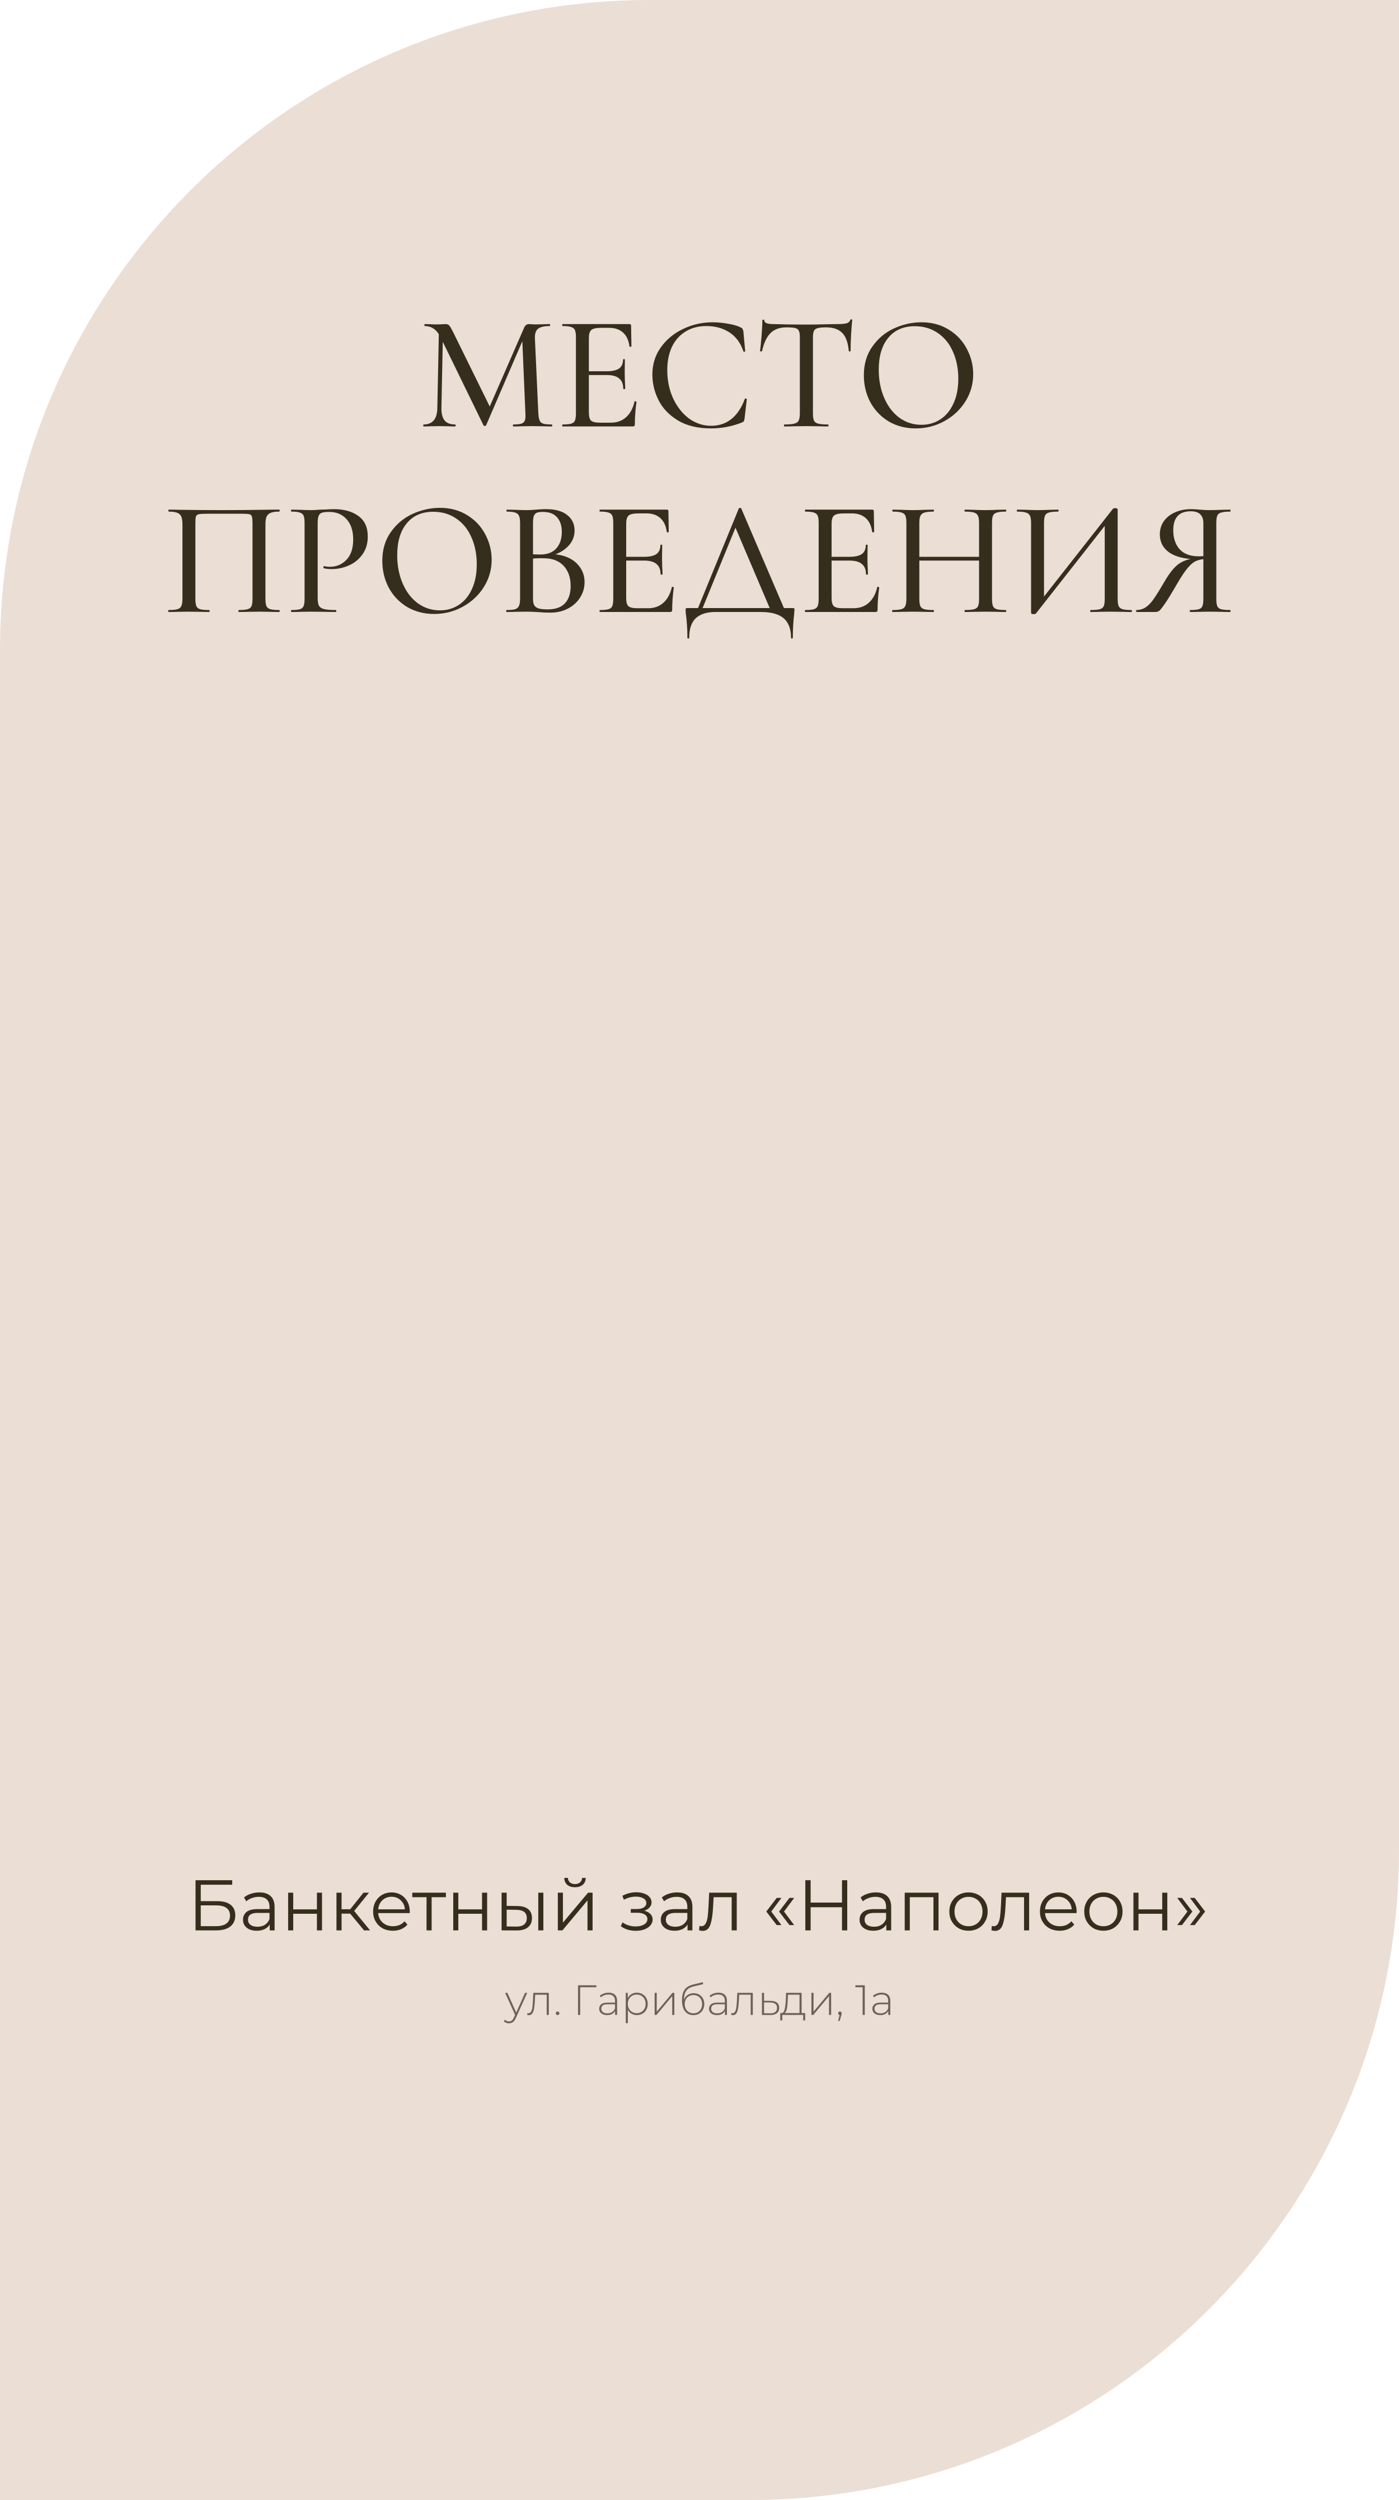 <?xml version="1.0" encoding="UTF-8"?> <svg xmlns="http://www.w3.org/2000/svg" width="430" height="768" viewBox="0 0 430 768" fill="none"><path d="M0 199.765C0 89.438 89.438 0 199.765 0H430V568.235C430 678.562 340.562 768 230.235 768H0V199.765Z" fill="#EBDED5"></path><path d="M162.045 612.183L158.561 619.892C158.301 620.49 157.998 620.914 157.651 621.166C157.313 621.417 156.91 621.543 156.442 621.543C156.13 621.543 155.836 621.491 155.558 621.387C155.29 621.283 155.06 621.131 154.869 620.932L155.194 620.438C155.541 620.793 155.961 620.971 156.455 620.971C156.785 620.971 157.066 620.88 157.3 620.698C157.534 620.516 157.751 620.204 157.95 619.762L158.314 618.943L155.259 612.183H155.948L158.665 618.254L161.382 612.183H162.045ZM168.68 612.183V618.969H168.03V612.768H164.494L164.403 614.575C164.351 615.511 164.273 616.295 164.169 616.928C164.065 617.56 163.887 618.072 163.636 618.462C163.384 618.852 163.038 619.047 162.596 619.047C162.466 619.047 162.279 619.016 162.037 618.956L162.102 618.397C162.24 618.431 162.344 618.449 162.414 618.449C162.778 618.449 163.055 618.271 163.246 617.916C163.436 617.56 163.566 617.118 163.636 616.59C163.705 616.061 163.761 615.372 163.805 614.523L163.922 612.183H168.68ZM171.384 619.021C171.237 619.021 171.107 618.969 170.994 618.865C170.89 618.752 170.838 618.618 170.838 618.462C170.838 618.306 170.89 618.176 170.994 618.072C171.107 617.968 171.237 617.916 171.384 617.916C171.531 617.916 171.657 617.968 171.761 618.072C171.874 618.176 171.93 618.306 171.93 618.462C171.93 618.618 171.874 618.752 171.761 618.865C171.657 618.969 171.531 619.021 171.384 619.021ZM183.292 610.467H178.326V618.969H177.663V609.869H183.292V610.467ZM187.067 612.131C187.908 612.131 188.553 612.347 189.004 612.781C189.455 613.205 189.68 613.834 189.68 614.666V618.969H189.056V617.76C188.839 618.158 188.523 618.47 188.107 618.696C187.691 618.912 187.193 619.021 186.612 619.021C185.858 619.021 185.26 618.843 184.818 618.488C184.385 618.132 184.168 617.664 184.168 617.084C184.168 616.52 184.367 616.065 184.766 615.719C185.173 615.363 185.819 615.186 186.703 615.186H189.03V614.64C189.03 614.007 188.857 613.526 188.51 613.197C188.172 612.867 187.674 612.703 187.015 612.703C186.564 612.703 186.131 612.781 185.715 612.937C185.308 613.093 184.961 613.301 184.675 613.561L184.35 613.093C184.688 612.789 185.095 612.555 185.572 612.391C186.049 612.217 186.547 612.131 187.067 612.131ZM186.703 618.488C187.266 618.488 187.743 618.358 188.133 618.098C188.532 617.838 188.831 617.461 189.03 616.967V615.693H186.716C186.049 615.693 185.563 615.814 185.26 616.057C184.965 616.299 184.818 616.633 184.818 617.058C184.818 617.5 184.983 617.851 185.312 618.111C185.641 618.362 186.105 618.488 186.703 618.488ZM195.74 612.131C196.373 612.131 196.945 612.278 197.456 612.573C197.967 612.867 198.366 613.275 198.652 613.795C198.947 614.315 199.094 614.908 199.094 615.576C199.094 616.243 198.947 616.841 198.652 617.37C198.366 617.89 197.967 618.297 197.456 618.592C196.945 618.878 196.373 619.021 195.74 619.021C195.142 619.021 194.6 618.882 194.115 618.605C193.63 618.319 193.253 617.924 192.984 617.422V621.491H192.334V612.183H192.958V613.782C193.227 613.262 193.604 612.859 194.089 612.573C194.583 612.278 195.133 612.131 195.74 612.131ZM195.701 618.436C196.221 618.436 196.689 618.314 197.105 618.072C197.521 617.829 197.846 617.491 198.08 617.058C198.323 616.624 198.444 616.13 198.444 615.576C198.444 615.021 198.323 614.527 198.08 614.094C197.846 613.66 197.521 613.322 197.105 613.08C196.689 612.837 196.221 612.716 195.701 612.716C195.181 612.716 194.713 612.837 194.297 613.08C193.89 613.322 193.565 613.66 193.322 614.094C193.088 614.527 192.971 615.021 192.971 615.576C192.971 616.13 193.088 616.624 193.322 617.058C193.565 617.491 193.89 617.829 194.297 618.072C194.713 618.314 195.181 618.436 195.701 618.436ZM201.208 612.183H201.858V617.968L206.694 612.183H207.266V618.969H206.616V613.184L201.78 618.969H201.208V612.183ZM213.215 612.287C213.848 612.287 214.407 612.43 214.892 612.716C215.386 612.993 215.772 613.383 216.049 613.886C216.326 614.388 216.465 614.969 216.465 615.628C216.465 616.286 216.322 616.876 216.036 617.396C215.759 617.907 215.364 618.31 214.853 618.605C214.35 618.891 213.774 619.034 213.124 619.034C212.379 619.034 211.742 618.852 211.213 618.488C210.693 618.124 210.294 617.608 210.017 616.941C209.748 616.273 209.614 615.493 209.614 614.601C209.614 613.587 209.735 612.746 209.978 612.079C210.229 611.411 210.602 610.887 211.096 610.506C211.599 610.116 212.24 609.825 213.02 609.635L216.023 608.907L216.127 609.518L213.267 610.194C212.565 610.358 211.993 610.601 211.551 610.922C211.118 611.234 210.793 611.663 210.576 612.209C210.359 612.755 210.247 613.452 210.238 614.302C210.463 613.678 210.84 613.188 211.369 612.833C211.898 612.469 212.513 612.287 213.215 612.287ZM213.137 618.475C213.648 618.475 214.108 618.353 214.515 618.111C214.922 617.868 215.239 617.534 215.464 617.11C215.689 616.676 215.802 616.187 215.802 615.641C215.802 615.095 215.689 614.614 215.464 614.198C215.239 613.773 214.922 613.448 214.515 613.223C214.116 612.989 213.657 612.872 213.137 612.872C212.617 612.872 212.153 612.989 211.746 613.223C211.339 613.448 211.022 613.773 210.797 614.198C210.572 614.614 210.459 615.095 210.459 615.641C210.459 616.187 210.572 616.676 210.797 617.11C211.022 617.534 211.339 617.868 211.746 618.111C212.153 618.353 212.617 618.475 213.137 618.475ZM220.824 612.131C221.665 612.131 222.31 612.347 222.761 612.781C223.212 613.205 223.437 613.834 223.437 614.666V618.969H222.813V617.76C222.596 618.158 222.28 618.47 221.864 618.696C221.448 618.912 220.95 619.021 220.369 619.021C219.615 619.021 219.017 618.843 218.575 618.488C218.142 618.132 217.925 617.664 217.925 617.084C217.925 616.52 218.124 616.065 218.523 615.719C218.93 615.363 219.576 615.186 220.46 615.186H222.787V614.64C222.787 614.007 222.614 613.526 222.267 613.197C221.929 612.867 221.431 612.703 220.772 612.703C220.321 612.703 219.888 612.781 219.472 612.937C219.065 613.093 218.718 613.301 218.432 613.561L218.107 613.093C218.445 612.789 218.852 612.555 219.329 612.391C219.806 612.217 220.304 612.131 220.824 612.131ZM220.46 618.488C221.023 618.488 221.5 618.358 221.89 618.098C222.289 617.838 222.588 617.461 222.787 616.967V615.693H220.473C219.806 615.693 219.32 615.814 219.017 616.057C218.722 616.299 218.575 616.633 218.575 617.058C218.575 617.5 218.74 617.851 219.069 618.111C219.398 618.362 219.862 618.488 220.46 618.488ZM231.382 612.183V618.969H230.732V612.768H227.196L227.105 614.575C227.053 615.511 226.975 616.295 226.871 616.928C226.767 617.56 226.589 618.072 226.338 618.462C226.086 618.852 225.74 619.047 225.298 619.047C225.168 619.047 224.981 619.016 224.739 618.956L224.804 618.397C224.942 618.431 225.046 618.449 225.116 618.449C225.48 618.449 225.757 618.271 225.948 617.916C226.138 617.56 226.268 617.118 226.338 616.59C226.407 616.061 226.463 615.372 226.507 614.523L226.624 612.183H231.382ZM236.907 614.653C237.748 614.661 238.389 614.848 238.831 615.212C239.273 615.567 239.494 616.091 239.494 616.785C239.494 617.504 239.26 618.054 238.792 618.436C238.324 618.817 237.644 619.003 236.751 618.995L234.19 618.969V612.183H234.84V614.627L236.907 614.653ZM236.738 618.475C237.423 618.483 237.943 618.345 238.298 618.059C238.653 617.773 238.831 617.348 238.831 616.785C238.831 616.239 238.658 615.836 238.311 615.576C237.964 615.307 237.44 615.164 236.738 615.147L234.84 615.134V618.449L236.738 618.475ZM247.479 618.397V620.659H246.868V618.969H240.446V620.659H239.822V618.397H240.225C240.685 618.371 240.997 618.015 241.161 617.331C241.335 616.637 241.456 615.667 241.525 614.419L241.616 612.183H246.387V618.397H247.479ZM242.123 614.458C242.08 615.489 241.993 616.347 241.863 617.032C241.733 617.716 241.499 618.171 241.161 618.397H245.737V612.768H242.201L242.123 614.458ZM249.399 612.183H250.049V617.968L254.885 612.183H255.457V618.969H254.807V613.184L249.971 618.969H249.399V612.183ZM258.156 617.916C258.312 617.916 258.442 617.972 258.546 618.085C258.65 618.189 258.702 618.314 258.702 618.462C258.702 618.548 258.689 618.639 258.663 618.735C258.646 618.83 258.62 618.938 258.585 619.06L258.078 620.828H257.61L258.039 618.995C257.909 618.96 257.805 618.899 257.727 618.813C257.649 618.717 257.61 618.6 257.61 618.462C257.61 618.306 257.662 618.176 257.766 618.072C257.87 617.968 258 617.916 258.156 617.916ZM265.801 609.869V618.969H265.138V610.467H262.915V609.869H265.801ZM271.034 612.131C271.875 612.131 272.52 612.347 272.971 612.781C273.422 613.205 273.647 613.834 273.647 614.666V618.969H273.023V617.76C272.806 618.158 272.49 618.47 272.074 618.696C271.658 618.912 271.16 619.021 270.579 619.021C269.825 619.021 269.227 618.843 268.785 618.488C268.352 618.132 268.135 617.664 268.135 617.084C268.135 616.52 268.334 616.065 268.733 615.719C269.14 615.363 269.786 615.186 270.67 615.186H272.997V614.64C272.997 614.007 272.824 613.526 272.477 613.197C272.139 612.867 271.641 612.703 270.982 612.703C270.531 612.703 270.098 612.781 269.682 612.937C269.275 613.093 268.928 613.301 268.642 613.561L268.317 613.093C268.655 612.789 269.062 612.555 269.539 612.391C270.016 612.217 270.514 612.131 271.034 612.131ZM270.67 618.488C271.233 618.488 271.71 618.358 272.1 618.098C272.499 617.838 272.798 617.461 272.997 616.967V615.693H270.683C270.016 615.693 269.53 615.814 269.227 616.057C268.932 616.299 268.785 616.633 268.785 617.058C268.785 617.5 268.95 617.851 269.279 618.111C269.608 618.362 270.072 618.488 270.67 618.488Z" fill="#362E1D" fill-opacity="0.7"></path><path d="M60.098 577.586H71.373V578.973H61.706V584.016H66.748C68.569 584.016 69.949 584.39 70.888 585.139C71.842 585.888 72.319 586.974 72.319 588.398C72.319 589.88 71.806 591.018 70.778 591.811C69.765 592.604 68.305 593 66.396 593H60.098V577.586ZM66.374 591.701C67.798 591.701 68.87 591.429 69.589 590.886C70.323 590.343 70.69 589.536 70.69 588.464C70.69 587.407 70.33 586.622 69.611 586.108C68.906 585.579 67.827 585.315 66.374 585.315H61.706V591.701H66.374ZM79.709 581.329C81.221 581.329 82.38 581.711 83.188 582.474C83.995 583.223 84.399 584.339 84.399 585.821V593H82.901V591.194C82.549 591.796 82.028 592.266 81.338 592.604C80.663 592.941 79.855 593.11 78.916 593.11C77.624 593.11 76.596 592.802 75.833 592.185C75.07 591.569 74.688 590.754 74.688 589.741C74.688 588.757 75.04 587.965 75.745 587.363C76.464 586.761 77.602 586.46 79.158 586.46H82.835V585.755C82.835 584.757 82.556 584.001 81.999 583.487C81.441 582.959 80.626 582.695 79.554 582.695C78.82 582.695 78.116 582.819 77.441 583.069C76.765 583.304 76.185 583.634 75.701 584.06L74.996 582.893C75.583 582.394 76.288 582.012 77.11 581.748C77.932 581.469 78.798 581.329 79.709 581.329ZM79.158 591.877C80.039 591.877 80.795 591.679 81.426 591.282C82.057 590.871 82.527 590.284 82.835 589.521V587.627H79.202C77.22 587.627 76.229 588.317 76.229 589.697C76.229 590.372 76.486 590.908 77 591.304C77.514 591.686 78.233 591.877 79.158 591.877ZM88.561 581.417H90.124V586.548H97.413V581.417H98.976V593H97.413V587.891H90.124V593H88.561V581.417ZM107.626 587.847H104.983V593H103.42V581.417H104.983V586.504H107.648L111.721 581.417H113.417L108.859 587.033L113.747 593H111.898L107.626 587.847ZM125.935 587.693H116.247C116.335 588.897 116.797 589.873 117.634 590.622C118.471 591.356 119.528 591.723 120.805 591.723C121.524 591.723 122.185 591.598 122.787 591.348C123.388 591.084 123.91 590.703 124.35 590.203L125.231 591.216C124.717 591.833 124.071 592.303 123.293 592.626C122.53 592.949 121.686 593.11 120.761 593.11C119.572 593.11 118.515 592.861 117.59 592.361C116.68 591.848 115.968 591.143 115.454 590.247C114.94 589.352 114.683 588.339 114.683 587.209C114.683 586.078 114.925 585.065 115.41 584.17C115.909 583.274 116.584 582.577 117.436 582.078C118.302 581.579 119.271 581.329 120.342 581.329C121.414 581.329 122.375 581.579 123.227 582.078C124.078 582.577 124.746 583.274 125.231 584.17C125.715 585.051 125.957 586.064 125.957 587.209L125.935 587.693ZM120.342 582.673C119.227 582.673 118.287 583.032 117.524 583.752C116.775 584.456 116.349 585.381 116.247 586.526H124.46C124.357 585.381 123.924 584.456 123.161 583.752C122.412 583.032 121.473 582.673 120.342 582.673ZM137.049 582.805H132.667V593H131.104V582.805H126.722V581.417H137.049V582.805ZM139.31 581.417H140.873V586.548H148.162V581.417H149.725V593H148.162V587.891H140.873V593H139.31V581.417ZM159.036 585.513C160.489 585.528 161.597 585.851 162.361 586.482C163.124 587.113 163.506 588.023 163.506 589.213C163.506 590.446 163.095 591.393 162.273 592.053C161.45 592.714 160.276 593.037 158.749 593.022L154.169 593V581.417H155.733V585.469L159.036 585.513ZM165.443 581.417H167.007V593H165.443V581.417ZM158.661 591.833C159.733 591.848 160.54 591.635 161.083 591.194C161.641 590.739 161.92 590.079 161.92 589.213C161.92 588.361 161.649 587.73 161.105 587.319C160.562 586.908 159.748 586.695 158.661 586.68L155.733 586.636V591.789L158.661 591.833ZM171.458 581.417H173.022V590.622L180.751 581.417H182.138V593H180.575V583.796L172.868 593H171.458V581.417ZM176.721 579.744C175.723 579.744 174.93 579.494 174.343 578.995C173.756 578.496 173.455 577.792 173.44 576.881H174.563C174.578 577.454 174.783 577.916 175.18 578.269C175.576 578.606 176.09 578.775 176.721 578.775C177.352 578.775 177.866 578.606 178.262 578.269C178.674 577.916 178.886 577.454 178.901 576.881H180.024C180.009 577.792 179.701 578.496 179.099 578.995C178.512 579.494 177.719 579.744 176.721 579.744ZM198.019 586.967C198.841 587.157 199.472 587.488 199.912 587.957C200.368 588.427 200.595 589 200.595 589.675C200.595 590.35 200.36 590.952 199.89 591.481C199.435 592.009 198.811 592.42 198.019 592.714C197.226 592.993 196.353 593.132 195.398 593.132C194.562 593.132 193.739 593.015 192.932 592.78C192.125 592.53 191.42 592.171 190.818 591.701L191.347 590.534C191.875 590.93 192.492 591.238 193.196 591.459C193.901 591.679 194.613 591.789 195.332 591.789C196.404 591.789 197.277 591.591 197.953 591.194C198.643 590.783 198.988 590.233 198.988 589.543C198.988 588.926 198.709 588.449 198.151 588.112C197.593 587.759 196.83 587.583 195.861 587.583H193.879V586.438H195.773C196.639 586.438 197.336 586.277 197.865 585.954C198.393 585.616 198.657 585.168 198.657 584.61C198.657 583.994 198.356 583.509 197.754 583.157C197.167 582.805 196.397 582.629 195.442 582.629C194.195 582.629 192.961 582.944 191.743 583.575L191.303 582.364C192.683 581.645 194.114 581.285 195.597 581.285C196.477 581.285 197.27 581.417 197.975 581.682C198.694 581.931 199.252 582.291 199.648 582.761C200.059 583.23 200.265 583.774 200.265 584.39C200.265 584.977 200.059 585.499 199.648 585.954C199.252 586.409 198.709 586.746 198.019 586.967ZM208.13 581.329C209.642 581.329 210.802 581.711 211.609 582.474C212.416 583.223 212.82 584.339 212.82 585.821V593H211.323V591.194C210.97 591.796 210.449 592.266 209.759 592.604C209.084 592.941 208.277 593.11 207.337 593.11C206.045 593.11 205.018 592.802 204.254 592.185C203.491 591.569 203.109 590.754 203.109 589.741C203.109 588.757 203.462 587.965 204.166 587.363C204.886 586.761 206.023 586.46 207.579 586.46H211.257V585.755C211.257 584.757 210.978 584.001 210.42 583.487C209.862 582.959 209.047 582.695 207.976 582.695C207.242 582.695 206.537 582.819 205.862 583.069C205.187 583.304 204.607 583.634 204.122 584.06L203.418 582.893C204.005 582.394 204.709 582.012 205.531 581.748C206.354 581.469 207.22 581.329 208.13 581.329ZM207.579 591.877C208.46 591.877 209.216 591.679 209.847 591.282C210.479 590.871 210.948 590.284 211.257 589.521V587.627H207.623C205.642 587.627 204.651 588.317 204.651 589.697C204.651 590.372 204.908 590.908 205.421 591.304C205.935 591.686 206.655 591.877 207.579 591.877ZM226.451 581.417V593H224.887V582.805H219.338L219.184 585.667C219.067 588.075 218.788 589.925 218.347 591.216C217.907 592.508 217.122 593.154 215.991 593.154C215.683 593.154 215.309 593.095 214.868 592.978L214.978 591.635C215.242 591.693 215.426 591.723 215.529 591.723C216.131 591.723 216.586 591.444 216.894 590.886C217.202 590.328 217.408 589.638 217.511 588.816C217.613 587.994 217.701 586.908 217.775 585.557L217.973 581.417H226.451ZM235.535 587.209L238.728 583.025H240.181L237.054 587.209L240.181 591.371H238.728L235.535 587.209ZM239.455 587.209L242.648 583.025H244.101L240.974 587.209L244.101 591.371H242.648L239.455 587.209ZM260.408 577.586V593H258.801V585.888H249.156V593H247.526V577.586H249.156V584.456H258.801V577.586H260.408ZM269.222 581.329C270.734 581.329 271.894 581.711 272.702 582.474C273.509 583.223 273.913 584.339 273.913 585.821V593H272.415V591.194C272.063 591.796 271.542 592.266 270.852 592.604C270.177 592.941 269.369 593.11 268.43 593.11C267.138 593.11 266.11 592.802 265.347 592.185C264.584 591.569 264.202 590.754 264.202 589.741C264.202 588.757 264.554 587.965 265.259 587.363C265.978 586.761 267.116 586.46 268.672 586.46H272.349V585.755C272.349 584.757 272.07 584.001 271.513 583.487C270.955 582.959 270.14 582.695 269.068 582.695C268.334 582.695 267.63 582.819 266.954 583.069C266.279 583.304 265.699 583.634 265.215 584.06L264.51 582.893C265.097 582.394 265.802 582.012 266.624 581.748C267.446 581.469 268.312 581.329 269.222 581.329ZM268.672 591.877C269.553 591.877 270.309 591.679 270.94 591.282C271.571 590.871 272.041 590.284 272.349 589.521V587.627H268.716C266.734 587.627 265.743 588.317 265.743 589.697C265.743 590.372 266 590.908 266.514 591.304C267.028 591.686 267.747 591.877 268.672 591.877ZM288.468 581.417V593H286.905V582.805H279.638V593H278.075V581.417H288.468ZM297.691 593.11C296.575 593.11 295.569 592.861 294.674 592.361C293.778 591.848 293.074 591.143 292.56 590.247C292.046 589.352 291.789 588.339 291.789 587.209C291.789 586.078 292.046 585.065 292.56 584.17C293.074 583.274 293.778 582.577 294.674 582.078C295.569 581.579 296.575 581.329 297.691 581.329C298.806 581.329 299.812 581.579 300.707 582.078C301.603 582.577 302.3 583.274 302.799 584.17C303.313 585.065 303.57 586.078 303.57 587.209C303.57 588.339 303.313 589.352 302.799 590.247C302.3 591.143 301.603 591.848 300.707 592.361C299.812 592.861 298.806 593.11 297.691 593.11ZM297.691 591.723C298.513 591.723 299.247 591.539 299.893 591.172C300.553 590.791 301.067 590.255 301.434 589.565C301.801 588.875 301.985 588.09 301.985 587.209C301.985 586.328 301.801 585.543 301.434 584.853C301.067 584.163 300.553 583.634 299.893 583.267C299.247 582.885 298.513 582.695 297.691 582.695C296.869 582.695 296.127 582.885 295.467 583.267C294.821 583.634 294.307 584.163 293.925 584.853C293.558 585.543 293.375 586.328 293.375 587.209C293.375 588.09 293.558 588.875 293.925 589.565C294.307 590.255 294.821 590.791 295.467 591.172C296.127 591.539 296.869 591.723 297.691 591.723ZM316.315 581.417V593H314.752V582.805H309.203L309.049 585.667C308.931 588.075 308.653 589.925 308.212 591.216C307.772 592.508 306.986 593.154 305.856 593.154C305.548 593.154 305.173 593.095 304.733 592.978L304.843 591.635C305.107 591.693 305.291 591.723 305.394 591.723C305.995 591.723 306.451 591.444 306.759 590.886C307.067 590.328 307.273 589.638 307.375 588.816C307.478 587.994 307.566 586.908 307.64 585.557L307.838 581.417H316.315ZM330.889 587.693H321.2C321.288 588.897 321.751 589.873 322.588 590.622C323.424 591.356 324.481 591.723 325.758 591.723C326.478 591.723 327.138 591.598 327.74 591.348C328.342 591.084 328.863 590.703 329.304 590.203L330.184 591.216C329.671 591.833 329.025 592.303 328.247 592.626C327.483 592.949 326.639 593.11 325.714 593.11C324.525 593.11 323.468 592.861 322.544 592.361C321.633 591.848 320.921 591.143 320.408 590.247C319.894 589.352 319.637 588.339 319.637 587.209C319.637 586.078 319.879 585.065 320.364 584.17C320.863 583.274 321.538 582.577 322.389 582.078C323.256 581.579 324.224 581.329 325.296 581.329C326.368 581.329 327.329 581.579 328.181 582.078C329.032 582.577 329.7 583.274 330.184 584.17C330.669 585.051 330.911 586.064 330.911 587.209L330.889 587.693ZM325.296 582.673C324.18 582.673 323.241 583.032 322.477 583.752C321.729 584.456 321.303 585.381 321.2 586.526H329.414C329.311 585.381 328.878 584.456 328.115 583.752C327.366 583.032 326.426 582.673 325.296 582.673ZM339.15 593.11C338.035 593.11 337.029 592.861 336.133 592.361C335.238 591.848 334.533 591.143 334.02 590.247C333.506 589.352 333.249 588.339 333.249 587.209C333.249 586.078 333.506 585.065 334.02 584.17C334.533 583.274 335.238 582.577 336.133 582.078C337.029 581.579 338.035 581.329 339.15 581.329C340.266 581.329 341.271 581.579 342.167 582.078C343.062 582.577 343.76 583.274 344.259 584.17C344.773 585.065 345.03 586.078 345.03 587.209C345.03 588.339 344.773 589.352 344.259 590.247C343.76 591.143 343.062 591.848 342.167 592.361C341.271 592.861 340.266 593.11 339.15 593.11ZM339.15 591.723C339.972 591.723 340.706 591.539 341.352 591.172C342.013 590.791 342.527 590.255 342.894 589.565C343.261 588.875 343.444 588.09 343.444 587.209C343.444 586.328 343.261 585.543 342.894 584.853C342.527 584.163 342.013 583.634 341.352 583.267C340.706 582.885 339.972 582.695 339.15 582.695C338.328 582.695 337.587 582.885 336.926 583.267C336.28 583.634 335.766 584.163 335.385 584.853C335.018 585.543 334.834 586.328 334.834 587.209C334.834 588.09 335.018 588.875 335.385 589.565C335.766 590.255 336.28 590.791 336.926 591.172C337.587 591.539 338.328 591.723 339.15 591.723ZM348.371 581.417H349.934V586.548H357.223V581.417H358.786V593H357.223V587.891H349.934V593H348.371V581.417ZM361.843 591.371L364.97 587.209L361.843 583.025H363.296L366.489 587.209L363.296 591.371H361.843ZM365.762 591.371L368.889 587.209L365.762 583.025H367.216L370.409 587.209L367.216 591.371H365.762Z" fill="#362E1D"></path><path d="M134.921 100.713L136.179 100.814L135.676 125.265C135.643 127.009 135.961 128.3 136.632 129.139C137.303 129.977 138.393 130.396 139.902 130.396C140.003 130.396 140.053 130.497 140.053 130.698C140.053 130.899 140.003 131 139.902 131C138.997 131 138.292 130.983 137.789 130.95L135.022 130.899L132.255 130.95C131.785 130.983 131.098 131 130.192 131C130.125 131 130.092 130.899 130.092 130.698C130.092 130.497 130.125 130.396 130.192 130.396C132.976 130.396 134.385 128.686 134.418 125.265L134.921 100.713ZM169.635 130.396C169.702 130.396 169.736 130.497 169.736 130.698C169.736 130.899 169.702 131 169.635 131C168.528 131 167.656 130.983 167.019 130.95L163.497 130.899L160.127 130.95C159.557 130.983 158.768 131 157.762 131C157.695 131 157.662 130.899 157.662 130.698C157.662 130.497 157.695 130.396 157.762 130.396C158.903 130.396 159.741 130.312 160.278 130.145C160.814 129.943 161.166 129.608 161.334 129.139C161.502 128.669 161.552 127.931 161.485 126.925L160.479 103.229L162.441 100.412L149.411 130.648C149.344 130.782 149.209 130.849 149.008 130.849C148.807 130.849 148.673 130.782 148.606 130.648L135.475 103.732C134.871 102.491 134.167 101.585 133.362 101.015C132.557 100.445 131.618 100.16 130.544 100.16C130.477 100.16 130.444 100.059 130.444 99.858C130.444 99.657 130.477 99.556 130.544 99.556L132.557 99.607C132.959 99.64 133.479 99.657 134.116 99.657C134.854 99.657 135.458 99.64 135.928 99.607C136.397 99.573 136.766 99.556 137.034 99.556C137.47 99.556 137.823 99.707 138.091 100.009C138.359 100.311 138.779 101.032 139.349 102.172L150.769 125.365L148.908 128.585L161.032 100.814C161.368 99.975 161.871 99.556 162.542 99.556C162.743 99.556 163.011 99.573 163.347 99.607C163.682 99.64 164.118 99.657 164.655 99.657L167.22 99.607C167.623 99.573 168.21 99.556 168.981 99.556C169.048 99.556 169.082 99.657 169.082 99.858C169.082 100.059 169.048 100.16 168.981 100.16C167.304 100.16 166.114 100.428 165.409 100.965C164.705 101.502 164.37 102.441 164.403 103.782L165.46 126.925C165.527 127.965 165.661 128.719 165.862 129.189C166.063 129.658 166.432 129.977 166.969 130.145C167.539 130.312 168.428 130.396 169.635 130.396ZM172.946 131C172.845 131 172.795 130.899 172.795 130.698C172.795 130.497 172.845 130.396 172.946 130.396C174.153 130.396 175.025 130.312 175.562 130.145C176.132 129.977 176.518 129.658 176.719 129.189C176.92 128.686 177.021 127.931 177.021 126.925V103.631C177.021 102.625 176.92 101.887 176.719 101.418C176.518 100.948 176.132 100.63 175.562 100.462C175.025 100.261 174.153 100.16 172.946 100.16C172.845 100.16 172.795 100.059 172.795 99.858C172.795 99.657 172.845 99.556 172.946 99.556H193.472C193.807 99.556 193.975 99.707 193.975 100.009L194.076 106.348C194.076 106.449 193.975 106.516 193.774 106.549C193.606 106.549 193.506 106.499 193.472 106.398C193.237 104.554 192.583 103.145 191.51 102.172C190.437 101.2 189.028 100.713 187.284 100.713H184.718C183.242 100.713 182.253 100.931 181.75 101.367C181.247 101.803 180.995 102.625 180.995 103.833V126.724C180.995 127.931 181.213 128.753 181.649 129.189C182.119 129.625 183.041 129.843 184.416 129.843H187.737C189.615 129.843 191.175 129.289 192.416 128.183C193.69 127.042 194.562 125.432 195.032 123.353C195.032 123.286 195.099 123.252 195.233 123.252C195.334 123.252 195.417 123.286 195.484 123.353C195.585 123.386 195.635 123.42 195.635 123.453C195.3 125.868 195.132 128.132 195.132 130.245C195.132 130.514 195.082 130.715 194.981 130.849C194.881 130.95 194.679 131 194.378 131H172.946ZM191.56 119.429C191.56 117.986 191.141 116.93 190.303 116.259C189.498 115.555 188.206 115.203 186.429 115.203H179.083V114.046H186.529C188.24 114.046 189.498 113.76 190.303 113.19C191.107 112.587 191.51 111.664 191.51 110.423C191.51 110.356 191.594 110.323 191.761 110.323C191.963 110.323 192.063 110.356 192.063 110.423L192.013 114.649L192.063 116.913C192.13 117.986 192.164 118.825 192.164 119.429C192.164 119.496 192.063 119.529 191.862 119.529C191.661 119.529 191.56 119.496 191.56 119.429ZM219.029 99.003C220.572 99.003 222.165 99.154 223.809 99.456C225.452 99.724 226.76 100.11 227.733 100.613C228.001 100.747 228.169 100.898 228.236 101.066C228.336 101.2 228.42 101.451 228.487 101.82L229.041 107.857C229.041 107.958 228.957 108.025 228.789 108.059C228.622 108.092 228.521 108.042 228.487 107.908C227.615 105.325 226.19 103.397 224.211 102.122C222.232 100.814 219.851 100.16 217.067 100.16C214.619 100.16 212.489 100.73 210.678 101.871C208.867 102.977 207.475 104.554 206.502 106.6C205.563 108.646 205.093 111.01 205.093 113.693C205.093 116.813 205.68 119.68 206.854 122.296C208.062 124.912 209.688 126.992 211.734 128.535C213.814 130.044 216.094 130.799 218.576 130.799C223.406 130.799 226.861 128.048 228.94 122.548C228.94 122.447 229.024 122.397 229.192 122.397C229.259 122.397 229.326 122.431 229.393 122.498C229.494 122.531 229.544 122.565 229.544 122.598L228.84 128.635C228.772 129.038 228.689 129.306 228.588 129.44C228.521 129.541 228.336 129.658 228.035 129.793C224.949 131 221.796 131.604 218.576 131.604C214.518 131.604 211.13 130.799 208.414 129.189C205.697 127.545 203.701 125.466 202.427 122.95C201.152 120.435 200.515 117.802 200.515 115.052C200.515 111.933 201.37 109.165 203.081 106.751C204.825 104.302 207.106 102.407 209.923 101.066C212.774 99.69 215.809 99.003 219.029 99.003ZM241.716 100.562C239.637 100.562 238.01 101.149 236.836 102.323C235.662 103.464 234.79 105.308 234.22 107.857C234.186 107.924 234.069 107.958 233.868 107.958C233.7 107.958 233.616 107.908 233.616 107.807C233.75 106.868 233.901 105.342 234.069 103.229C234.237 101.116 234.321 99.523 234.321 98.449C234.321 98.282 234.421 98.198 234.622 98.198C234.824 98.198 234.924 98.282 234.924 98.449C234.924 99.187 235.847 99.556 237.691 99.556C240.576 99.657 243.947 99.707 247.804 99.707C249.783 99.707 251.879 99.674 254.092 99.607L257.514 99.556C258.755 99.556 259.66 99.472 260.23 99.305C260.8 99.137 261.169 98.802 261.337 98.299C261.371 98.164 261.471 98.097 261.639 98.097C261.84 98.097 261.941 98.164 261.941 98.299C261.84 99.238 261.723 100.747 261.589 102.826C261.488 104.906 261.438 106.566 261.438 107.807C261.438 107.908 261.337 107.958 261.136 107.958C260.968 107.958 260.884 107.908 260.884 107.807C260.65 105.225 259.979 103.38 258.872 102.273C257.765 101.133 256.122 100.562 253.942 100.562C252.701 100.562 251.812 100.646 251.275 100.814C250.738 100.948 250.37 101.233 250.168 101.669C249.967 102.072 249.866 102.759 249.866 103.732V126.925C249.866 127.965 249.967 128.719 250.168 129.189C250.403 129.658 250.839 129.977 251.476 130.145C252.114 130.312 253.137 130.396 254.545 130.396C254.612 130.396 254.646 130.497 254.646 130.698C254.646 130.899 254.612 131 254.545 131C253.371 131 252.449 130.983 251.778 130.95L247.804 130.899L243.93 130.95C243.259 130.983 242.32 131 241.112 131C241.012 131 240.962 130.899 240.962 130.698C240.962 130.497 241.012 130.396 241.112 130.396C242.488 130.396 243.494 130.312 244.131 130.145C244.802 129.977 245.255 129.658 245.489 129.189C245.724 128.686 245.842 127.931 245.842 126.925V103.631C245.842 102.692 245.741 102.021 245.54 101.619C245.339 101.183 244.953 100.898 244.383 100.764C243.846 100.63 242.957 100.562 241.716 100.562ZM281.463 131.604C278.344 131.604 275.56 130.883 273.112 129.44C270.697 127.965 268.819 125.986 267.477 123.504C266.169 120.988 265.515 118.255 265.515 115.303C265.515 111.849 266.387 108.897 268.131 106.449C269.875 103.967 272.106 102.105 274.823 100.864C277.573 99.623 280.373 99.003 283.224 99.003C286.411 99.003 289.211 99.757 291.626 101.267C294.041 102.743 295.886 104.705 297.16 107.153C298.468 109.601 299.122 112.201 299.122 114.951C299.122 118.003 298.317 120.804 296.707 123.353C295.097 125.902 292.934 127.914 290.217 129.39C287.534 130.866 284.616 131.604 281.463 131.604ZM283.224 130.497C285.371 130.497 287.299 129.943 289.01 128.837C290.72 127.73 292.062 126.12 293.035 124.007C294.041 121.86 294.544 119.311 294.544 116.36C294.544 113.241 293.991 110.457 292.884 108.008C291.811 105.56 290.251 103.648 288.205 102.273C286.193 100.898 283.845 100.21 281.162 100.21C277.673 100.21 274.957 101.401 273.011 103.782C271.066 106.13 270.093 109.383 270.093 113.542C270.093 116.729 270.647 119.613 271.754 122.196C272.86 124.778 274.403 126.807 276.382 128.283C278.395 129.759 280.675 130.497 283.224 130.497ZM85.862 187.396C85.929 187.396 85.962 187.497 85.962 187.698C85.962 187.899 85.929 188 85.862 188C84.755 188 83.883 187.983 83.245 187.95L79.774 187.899L76.001 187.95C75.364 187.983 74.491 188 73.385 188C73.317 188 73.284 187.899 73.284 187.698C73.284 187.497 73.317 187.396 73.385 187.396C74.626 187.396 75.531 187.312 76.101 187.145C76.705 186.977 77.108 186.658 77.309 186.189C77.51 185.686 77.611 184.931 77.611 183.925V160.933C77.611 159.793 77.544 159.038 77.409 158.669C77.309 158.3 77.057 158.066 76.655 157.965C76.252 157.864 75.414 157.814 74.139 157.814H63.826C62.484 157.814 61.578 157.864 61.109 157.965C60.639 158.066 60.337 158.317 60.203 158.72C60.103 159.089 60.053 159.826 60.053 160.933V183.925C60.053 184.931 60.153 185.686 60.354 186.189C60.556 186.658 60.941 186.977 61.511 187.145C62.115 187.312 63.038 187.396 64.278 187.396C64.379 187.396 64.429 187.497 64.429 187.698C64.429 187.899 64.379 188 64.278 188C63.205 188 62.35 187.983 61.713 187.95L57.939 187.899L54.418 187.95C53.781 187.983 52.908 188 51.802 188C51.734 188 51.701 187.899 51.701 187.698C51.701 187.497 51.734 187.396 51.802 187.396C53.043 187.396 53.948 187.312 54.518 187.145C55.122 186.977 55.525 186.658 55.726 186.189C55.961 185.686 56.078 184.931 56.078 183.925V161.235C56.078 160.195 55.977 159.39 55.776 158.82C55.575 158.25 55.172 157.831 54.569 157.562C53.965 157.294 53.076 157.16 51.902 157.16C51.802 157.16 51.751 157.059 51.751 156.858C51.751 156.657 51.802 156.556 51.902 156.556C53.009 156.556 54.082 156.573 55.122 156.607C59.616 156.674 64.262 156.707 69.058 156.707C73.351 156.707 78.365 156.657 84.101 156.556H85.862C85.929 156.556 85.962 156.657 85.962 156.858C85.962 157.059 85.929 157.16 85.862 157.16C84.654 157.16 83.749 157.294 83.145 157.562C82.541 157.831 82.122 158.25 81.887 158.82C81.686 159.39 81.585 160.195 81.585 161.235V183.925C81.585 184.931 81.686 185.686 81.887 186.189C82.122 186.658 82.524 186.977 83.094 187.145C83.698 187.312 84.621 187.396 85.862 187.396ZM97.641 183.724C97.641 184.797 97.775 185.585 98.044 186.088C98.312 186.558 98.815 186.893 99.553 187.094C100.324 187.296 101.549 187.396 103.226 187.396C103.326 187.396 103.376 187.497 103.376 187.698C103.376 187.899 103.326 188 103.226 188C101.85 188 100.777 187.983 100.006 187.95L95.629 187.899L92.157 187.95C91.52 187.983 90.665 188 89.591 188C89.491 188 89.441 187.899 89.441 187.698C89.441 187.497 89.491 187.396 89.591 187.396C90.799 187.396 91.671 187.312 92.208 187.145C92.744 186.977 93.113 186.658 93.314 186.189C93.516 185.686 93.616 184.931 93.616 183.925V160.631C93.616 159.625 93.516 158.887 93.314 158.418C93.113 157.948 92.728 157.63 92.157 157.462C91.621 157.261 90.765 157.16 89.591 157.16C89.491 157.16 89.441 157.059 89.441 156.858C89.441 156.657 89.491 156.556 89.591 156.556L92.107 156.607C93.583 156.674 94.74 156.707 95.578 156.707C96.383 156.707 97.339 156.657 98.446 156.556C98.849 156.556 99.469 156.539 100.308 156.506C101.18 156.439 101.934 156.405 102.571 156.405C105.724 156.405 108.257 157.11 110.168 158.518C112.08 159.893 113.036 161.99 113.036 164.807C113.036 166.987 112.483 168.832 111.376 170.341C110.302 171.85 108.911 172.974 107.2 173.712C105.523 174.45 103.779 174.819 101.968 174.819C100.995 174.819 100.19 174.735 99.553 174.567C99.452 174.567 99.402 174.483 99.402 174.316C99.402 174.215 99.419 174.114 99.452 174.014C99.519 173.913 99.586 173.88 99.653 173.913C100.19 174.047 100.777 174.114 101.414 174.114C103.427 174.114 105.121 173.393 106.496 171.951C107.871 170.509 108.558 168.429 108.558 165.713C108.558 163.063 107.888 161 106.546 159.525C105.204 158.015 103.427 157.261 101.213 157.261C100.173 157.261 99.419 157.344 98.949 157.512C98.48 157.646 98.144 157.965 97.943 158.468C97.742 158.938 97.641 159.692 97.641 160.732V183.724ZM133.457 188.604C130.337 188.604 127.554 187.883 125.105 186.44C122.69 184.965 120.812 182.986 119.471 180.504C118.162 177.988 117.508 175.255 117.508 172.303C117.508 168.849 118.38 165.897 120.125 163.449C121.869 160.967 124.099 159.105 126.816 157.864C129.566 156.623 132.367 156.003 135.218 156.003C138.404 156.003 141.204 156.757 143.619 158.267C146.034 159.743 147.879 161.705 149.153 164.153C150.462 166.601 151.116 169.201 151.116 171.951C151.116 175.003 150.311 177.804 148.701 180.353C147.091 182.902 144.927 184.914 142.211 186.39C139.527 187.866 136.609 188.604 133.457 188.604ZM135.218 187.497C137.364 187.497 139.293 186.943 141.003 185.837C142.714 184.73 144.055 183.12 145.028 181.007C146.034 178.86 146.537 176.311 146.537 173.36C146.537 170.241 145.984 167.457 144.877 165.008C143.804 162.56 142.244 160.648 140.198 159.273C138.186 157.898 135.838 157.21 133.155 157.21C129.667 157.21 126.95 158.401 125.005 160.782C123.059 163.13 122.087 166.383 122.087 170.542C122.087 173.729 122.64 176.613 123.747 179.196C124.854 181.778 126.397 183.807 128.375 185.283C130.388 186.759 132.669 187.497 135.218 187.497ZM169.309 170.241C171.355 170.241 173.166 170.61 174.742 171.347C176.319 172.085 177.526 173.108 178.365 174.416C179.237 175.691 179.673 177.15 179.673 178.793C179.673 180.571 179.203 182.181 178.264 183.623C177.358 185.032 176.101 186.155 174.491 186.994C172.914 187.799 171.137 188.201 169.158 188.201C168.085 188.201 166.911 188.151 165.636 188.05C165.167 188.017 164.613 187.983 163.976 187.95C163.339 187.916 162.618 187.899 161.813 187.899L158.291 187.95C157.654 187.983 156.798 188 155.725 188C155.625 188 155.574 187.899 155.574 187.698C155.574 187.497 155.625 187.396 155.725 187.396C156.899 187.396 157.771 187.312 158.341 187.145C158.911 186.943 159.297 186.608 159.498 186.139C159.733 185.669 159.851 184.931 159.851 183.925V160.631C159.851 159.625 159.733 158.887 159.498 158.418C159.297 157.948 158.911 157.63 158.341 157.462C157.805 157.261 156.949 157.16 155.775 157.16C155.708 157.16 155.675 157.059 155.675 156.858C155.675 156.657 155.708 156.556 155.775 156.556L158.291 156.607C159.767 156.674 160.941 156.707 161.813 156.707C162.752 156.707 163.741 156.657 164.781 156.556C165.15 156.523 165.586 156.489 166.089 156.456C166.626 156.422 167.196 156.405 167.8 156.405C170.684 156.405 172.864 157.009 174.34 158.216C175.849 159.39 176.604 160.984 176.604 162.996C176.604 164.874 175.899 166.518 174.491 167.926C173.082 169.335 171.17 170.324 168.755 170.895L169.309 170.241ZM166.844 157.261C166.039 157.261 165.418 157.344 164.982 157.512C164.58 157.68 164.278 158.015 164.077 158.518C163.909 158.988 163.825 159.726 163.825 160.732V170.593L162.165 170.19C163.607 170.291 164.898 170.341 166.039 170.341C168.252 170.341 169.913 169.704 171.019 168.429C172.126 167.155 172.68 165.478 172.68 163.398C172.68 161.487 172.193 159.994 171.221 158.921C170.282 157.814 168.823 157.261 166.844 157.261ZM168.353 187.195C170.734 187.195 172.495 186.575 173.636 185.334C174.809 184.093 175.396 182.315 175.396 180.001C175.396 177.452 174.692 175.406 173.283 173.863C171.875 172.32 169.879 171.532 167.296 171.498C165.619 171.431 163.959 171.515 162.316 171.75L163.825 171.196V183.925C163.825 184.763 163.942 185.417 164.177 185.887C164.412 186.323 164.848 186.658 165.485 186.893C166.123 187.094 167.078 187.195 168.353 187.195ZM184.418 188C184.317 188 184.267 187.899 184.267 187.698C184.267 187.497 184.317 187.396 184.418 187.396C185.625 187.396 186.497 187.312 187.034 187.145C187.604 186.977 187.99 186.658 188.191 186.189C188.392 185.686 188.493 184.931 188.493 183.925V160.631C188.493 159.625 188.392 158.887 188.191 158.418C187.99 157.948 187.604 157.63 187.034 157.462C186.497 157.261 185.625 157.16 184.418 157.16C184.317 157.16 184.267 157.059 184.267 156.858C184.267 156.657 184.317 156.556 184.418 156.556H204.944C205.279 156.556 205.447 156.707 205.447 157.009L205.548 163.348C205.548 163.449 205.447 163.516 205.246 163.549C205.078 163.549 204.978 163.499 204.944 163.398C204.709 161.554 204.055 160.145 202.982 159.172C201.909 158.2 200.5 157.713 198.756 157.713H196.19C194.714 157.713 193.725 157.931 193.222 158.367C192.719 158.803 192.467 159.625 192.467 160.833V183.724C192.467 184.931 192.685 185.753 193.121 186.189C193.591 186.625 194.513 186.843 195.888 186.843H199.209C201.087 186.843 202.647 186.289 203.888 185.183C205.162 184.042 206.034 182.432 206.504 180.353C206.504 180.286 206.571 180.252 206.705 180.252C206.806 180.252 206.889 180.286 206.956 180.353C207.057 180.386 207.107 180.42 207.107 180.453C206.772 182.868 206.604 185.132 206.604 187.245C206.604 187.514 206.554 187.715 206.453 187.849C206.353 187.95 206.152 188 205.85 188H184.418ZM203.032 176.429C203.032 174.986 202.613 173.93 201.775 173.259C200.97 172.555 199.678 172.203 197.901 172.203H190.555V171.046H198.001C199.712 171.046 200.97 170.76 201.775 170.19C202.58 169.587 202.982 168.664 202.982 167.423C202.982 167.356 203.066 167.323 203.234 167.323C203.435 167.323 203.535 167.356 203.535 167.423L203.485 171.649L203.535 173.913C203.602 174.986 203.636 175.825 203.636 176.429C203.636 176.496 203.535 176.529 203.334 176.529C203.133 176.529 203.032 176.496 203.032 176.429ZM227.08 156.204C227.114 156.103 227.231 156.053 227.432 156.053C227.667 156.02 227.801 156.07 227.835 156.204L241.469 188H237.092L225.671 161.185L227.483 158.619L215.458 188H214.05L227.08 156.204ZM211.283 195.899C211.283 194.255 211.232 192.897 211.132 191.824C211.065 190.784 210.981 189.912 210.88 189.207C210.78 188.57 210.729 187.95 210.729 187.346C210.729 187.078 210.763 186.927 210.83 186.893C210.897 186.826 211.048 186.793 211.283 186.793H243.582C243.884 186.793 244.051 186.826 244.085 186.893C244.152 186.927 244.186 187.078 244.186 187.346C244.186 187.547 244.152 188.017 244.085 188.755C243.817 191.002 243.682 193.383 243.682 195.899C243.682 196.066 243.582 196.15 243.381 196.15C243.213 196.15 243.129 196.066 243.129 195.899C243.129 193.215 242.374 191.22 240.865 189.912C239.356 188.637 237.025 188 233.872 188H219.785C217.27 188 215.308 188.62 213.899 189.861C212.524 191.136 211.836 193.148 211.836 195.899C211.836 196.066 211.736 196.15 211.534 196.15C211.367 196.15 211.283 196.066 211.283 195.899ZM247.551 188C247.45 188 247.4 187.899 247.4 187.698C247.4 187.497 247.45 187.396 247.551 187.396C248.758 187.396 249.63 187.312 250.167 187.145C250.737 186.977 251.123 186.658 251.324 186.189C251.525 185.686 251.626 184.931 251.626 183.925V160.631C251.626 159.625 251.525 158.887 251.324 158.418C251.123 157.948 250.737 157.63 250.167 157.462C249.63 157.261 248.758 157.16 247.551 157.16C247.45 157.16 247.4 157.059 247.4 156.858C247.4 156.657 247.45 156.556 247.551 156.556H268.077C268.413 156.556 268.58 156.707 268.58 157.009L268.681 163.348C268.681 163.449 268.58 163.516 268.379 163.549C268.211 163.549 268.111 163.499 268.077 163.398C267.842 161.554 267.188 160.145 266.115 159.172C265.042 158.2 263.633 157.713 261.889 157.713H259.323C257.848 157.713 256.858 157.931 256.355 158.367C255.852 158.803 255.6 159.625 255.6 160.833V183.724C255.6 184.931 255.818 185.753 256.254 186.189C256.724 186.625 257.646 186.843 259.021 186.843H262.342C264.22 186.843 265.78 186.289 267.021 185.183C268.295 184.042 269.167 182.432 269.637 180.353C269.637 180.286 269.704 180.252 269.838 180.252C269.939 180.252 270.023 180.286 270.09 180.353C270.19 180.386 270.241 180.42 270.241 180.453C269.905 182.868 269.737 185.132 269.737 187.245C269.737 187.514 269.687 187.715 269.587 187.849C269.486 187.95 269.285 188 268.983 188H247.551ZM266.165 176.429C266.165 174.986 265.746 173.93 264.908 173.259C264.103 172.555 262.811 172.203 261.034 172.203H253.689V171.046H261.134C262.845 171.046 264.103 170.76 264.908 170.19C265.713 169.587 266.115 168.664 266.115 167.423C266.115 167.356 266.199 167.323 266.367 167.323C266.568 167.323 266.669 167.356 266.669 167.423L266.618 171.649L266.669 173.913C266.736 174.986 266.769 175.825 266.769 176.429C266.769 176.496 266.669 176.529 266.467 176.529C266.266 176.529 266.165 176.496 266.165 176.429ZM300.929 160.732C300.929 159.726 300.829 158.988 300.627 158.518C300.426 158.015 300.024 157.663 299.42 157.462C298.816 157.261 297.877 157.16 296.603 157.16C296.502 157.16 296.452 157.059 296.452 156.858C296.452 156.657 296.502 156.556 296.603 156.556L298.967 156.607C300.51 156.674 301.835 156.707 302.942 156.707C303.881 156.707 305.088 156.674 306.564 156.607L309.13 156.556C309.23 156.556 309.281 156.657 309.281 156.858C309.281 157.059 309.23 157.16 309.13 157.16C307.889 157.16 306.966 157.261 306.363 157.462C305.793 157.63 305.407 157.948 305.206 158.418C305.004 158.887 304.904 159.625 304.904 160.631V183.925C304.904 184.931 305.004 185.686 305.206 186.189C305.407 186.658 305.793 186.977 306.363 187.145C306.966 187.312 307.889 187.396 309.13 187.396C309.23 187.396 309.281 187.497 309.281 187.698C309.281 187.899 309.23 188 309.13 188C308.057 188 307.201 187.983 306.564 187.95L302.942 187.899L298.967 187.95C298.397 187.983 297.609 188 296.603 188C296.502 188 296.452 187.899 296.452 187.698C296.452 187.497 296.502 187.396 296.603 187.396C297.911 187.396 298.85 187.312 299.42 187.145C300.024 186.977 300.426 186.658 300.627 186.189C300.829 185.719 300.929 184.965 300.929 183.925V160.732ZM280.453 171.046H302.69V172.203H280.453V171.046ZM278.592 160.631C278.592 159.625 278.491 158.887 278.29 158.418C278.089 157.948 277.703 157.63 277.133 157.462C276.562 157.261 275.657 157.16 274.416 157.16C274.315 157.16 274.265 157.059 274.265 156.858C274.265 156.657 274.315 156.556 274.416 156.556L276.982 156.607C278.39 156.674 279.564 156.707 280.503 156.707C281.543 156.707 282.834 156.674 284.377 156.607L286.943 156.556C287.01 156.556 287.044 156.657 287.044 156.858C287.044 157.059 287.01 157.16 286.943 157.16C285.669 157.16 284.729 157.261 284.126 157.462C283.522 157.663 283.103 158.015 282.868 158.518C282.667 158.988 282.566 159.726 282.566 160.732V183.925C282.566 184.931 282.667 185.686 282.868 186.189C283.103 186.658 283.505 186.977 284.075 187.145C284.679 187.312 285.635 187.396 286.943 187.396C287.01 187.396 287.044 187.497 287.044 187.698C287.044 187.899 287.01 188 286.943 188C285.836 188 284.981 187.983 284.377 187.95L280.503 187.899L276.931 187.95C276.294 187.983 275.422 188 274.315 188C274.248 188 274.215 187.899 274.215 187.698C274.215 187.497 274.248 187.396 274.315 187.396C275.556 187.396 276.462 187.312 277.032 187.145C277.636 186.977 278.038 186.658 278.239 186.189C278.474 185.686 278.592 184.931 278.592 183.925V160.631ZM342.07 156.305C342.171 156.171 342.389 156.103 342.724 156.103C342.925 156.103 343.11 156.137 343.277 156.204C343.445 156.271 343.529 156.355 343.529 156.456V183.925C343.529 184.931 343.63 185.686 343.831 186.189C344.066 186.658 344.468 186.977 345.038 187.145C345.608 187.312 346.514 187.396 347.755 187.396C347.856 187.396 347.906 187.497 347.906 187.698C347.906 187.899 347.856 188 347.755 188C346.682 188 345.826 187.983 345.189 187.95L341.567 187.899L337.592 187.95C337.022 187.983 336.234 188 335.228 188C335.127 188 335.077 187.899 335.077 187.698C335.077 187.497 335.127 187.396 335.228 187.396C336.536 187.396 337.475 187.312 338.045 187.145C338.649 186.977 339.051 186.658 339.253 186.189C339.454 185.719 339.554 184.965 339.554 183.925V160.078H340.712L318.374 188.503C318.273 188.604 318.055 188.654 317.72 188.654C317.183 188.654 316.915 188.537 316.915 188.302V160.631C316.915 159.625 316.798 158.887 316.563 158.418C316.361 157.948 315.959 157.63 315.355 157.462C314.785 157.261 313.88 157.16 312.639 157.16C312.571 157.16 312.538 157.059 312.538 156.858C312.538 156.657 312.571 156.556 312.639 156.556L315.305 156.607C316.848 156.674 318.038 156.707 318.877 156.707C319.95 156.707 321.258 156.674 322.801 156.607L325.216 156.556C325.317 156.556 325.367 156.657 325.367 156.858C325.367 157.059 325.317 157.16 325.216 157.16C323.908 157.16 322.952 157.261 322.348 157.462C321.778 157.63 321.392 157.948 321.191 158.418C320.99 158.887 320.889 159.625 320.889 160.631V184.73H319.732L342.07 156.305ZM378.121 187.396C378.188 187.396 378.222 187.497 378.222 187.698C378.222 187.899 378.188 188 378.121 188C377.014 188 376.142 187.983 375.505 187.95L371.883 187.899L368.361 187.95C367.757 187.983 366.902 188 365.795 188C365.728 188 365.694 187.899 365.694 187.698C365.694 187.497 365.728 187.396 365.795 187.396C367.036 187.396 367.925 187.312 368.461 187.145C369.032 186.977 369.401 186.658 369.568 186.189C369.769 185.719 369.87 184.965 369.87 183.925V171.448L371.128 171.7C369.82 171.7 368.713 171.884 367.807 172.253C366.935 172.588 366.03 173.309 365.091 174.416C364.152 175.523 363.011 177.234 361.67 179.548C360.026 182.399 358.785 184.411 357.947 185.585C357.142 186.759 356.571 187.463 356.236 187.698C355.901 187.899 355.481 188 354.978 188H349.344C349.243 188 349.193 187.899 349.193 187.698C349.193 187.497 349.243 187.396 349.344 187.396C350.484 187.363 351.473 187.044 352.312 186.44C353.184 185.803 353.989 184.931 354.727 183.824C355.498 182.717 356.588 180.957 357.997 178.542C359.506 175.959 360.948 174.182 362.324 173.209C363.732 172.236 365.476 171.649 367.556 171.448L367.908 171.8C364.219 171.767 361.384 171.079 359.406 169.737C357.46 168.362 356.488 166.501 356.488 164.153C356.488 162.644 356.89 161.302 357.695 160.128C358.534 158.954 359.674 158.049 361.116 157.412C362.592 156.741 364.252 156.405 366.097 156.405C366.835 156.405 367.707 156.456 368.713 156.556C369.115 156.59 369.585 156.623 370.122 156.657C370.658 156.69 371.245 156.707 371.883 156.707C372.822 156.707 374.029 156.674 375.505 156.607L378.121 156.556C378.188 156.556 378.222 156.657 378.222 156.858C378.222 157.059 378.188 157.16 378.121 157.16C376.846 157.16 375.907 157.261 375.304 157.462C374.733 157.63 374.348 157.948 374.146 158.418C373.945 158.887 373.845 159.625 373.845 160.631V183.925C373.845 184.965 373.945 185.719 374.146 186.189C374.348 186.658 374.733 186.977 375.304 187.145C375.907 187.312 376.846 187.396 378.121 187.396ZM360.613 162.895C360.613 165.31 361.267 167.256 362.575 168.731C363.917 170.173 365.845 170.895 368.361 170.895C369.568 170.895 370.524 170.794 371.228 170.593L369.87 171.046V160.732C369.87 158.284 368.579 157.059 365.996 157.059C362.407 157.059 360.613 159.005 360.613 162.895Z" fill="#362E1D"></path></svg> 